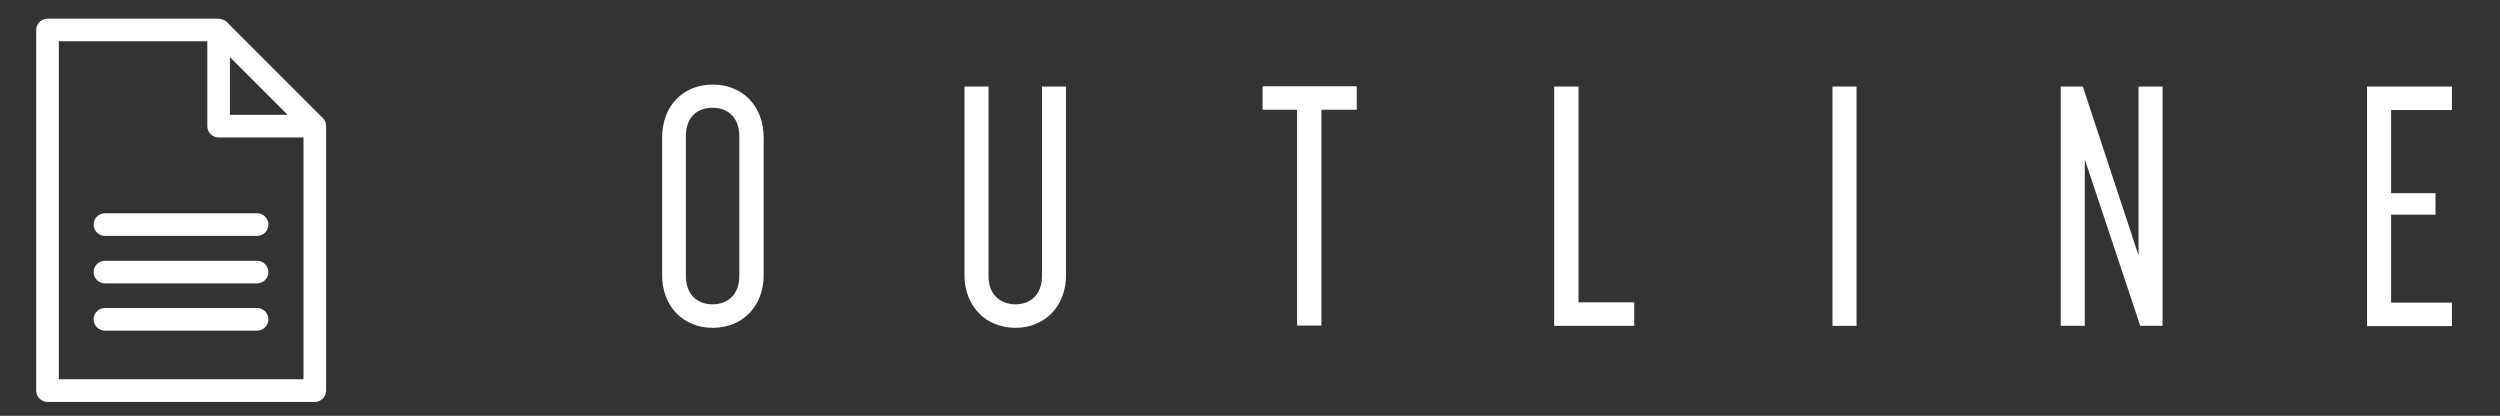 <?xml version="1.0" encoding="UTF-8"?>
<svg id="_レイヤー_2" data-name="レイヤー_2" xmlns="http://www.w3.org/2000/svg" width="88.39" height="14.7" viewBox="0 0 88.39 14.7">
  <rect x="0" y="0" width="88.39" height="14.7" fill="#333333" stroke="none"/>
  <defs>
    <style>
      .cls-1 {
        fill: none;
      }

      .cls-2 {
        fill: #fff;
      }
    </style>
  </defs>
  <g id="Glonavi">
    <g>
      <g>
        <path class="cls-2" d="M23.41,9.73v-4.87c0-1.1.73-1.87,1.79-1.87s1.8.77,1.8,1.87v4.87c0,1.09-.74,1.86-1.8,1.86s-1.79-.77-1.79-1.86ZM25.19,10.76c.52,0,.95-.32.95-1.01v-4.93c0-.68-.42-1.01-.95-1.01s-.94.32-.94,1.01v4.93c0,.68.42,1.01.94,1.01Z"/>
        <path class="cls-2" d="M34.1,9.73V3.06h.85v6.7c0,.73.5,1,.95,1,.5,0,.94-.31.94-1V3.06h.85v6.67c0,1.09-.74,1.86-1.79,1.86s-1.8-.77-1.8-1.86Z"/>
        <path class="cls-2" d="M45.86,3.88h-1.22v-.83h3.33v.83h-1.25v7.63h-.86V3.88Z"/>
        <path class="cls-2" d="M54.95,3.06h.86v7.63h1.97v.83h-2.83V3.06Z"/>
        <path class="cls-2" d="M64.79,3.06h.85v8.46h-.85V3.06Z"/>
        <path class="cls-2" d="M72.86,3.06h.78l1.97,5.97V3.06h.85v8.46h-.79l-1.96-5.88v5.88h-.85V3.06Z"/>
        <path class="cls-2" d="M83.69,3.06h3v.83h-2.15v2.94h1.57v.76h-1.57v3.11h2.15v.83h-3V3.06Z"/>
      </g>
      <g>
        <path class="cls-2" d="M11.52,4.41s0-.03,0-.05c-.02-.07-.05-.13-.1-.18l-3.4-3.4c-.05-.05-.11-.08-.18-.1-.02,0-.03,0-.05-.01-.02,0-.03-.01-.05-.01H1.68c-.22,0-.4.18-.4.4v12.75c0,.22.18.4.4.4h9.45c.22,0,.4-.18.4-.4V4.46s0-.03-.01-.05ZM8.13,2.02l1.02,1.02,1.02,1.02h-2.04v-2.04ZM2.08,13.41V1.46h5.25v3c0,.22.18.4.4.4h3v8.55H2.08Z"/>
        <path class="cls-2" d="M9.09,7.54H3.71c-.22,0-.4.18-.4.4s.18.4.4.4h5.38c.22,0,.4-.18.4-.4s-.18-.4-.4-.4Z"/>
        <path class="cls-2" d="M9.09,9.22H3.71c-.22,0-.4.18-.4.4s.18.4.4.4h5.38c.22,0,.4-.18.4-.4s-.18-.4-.4-.4Z"/>
        <path class="cls-2" d="M9.09,10.89H3.71c-.22,0-.4.18-.4.4s.18.4.4.4h5.38c.22,0,.4-.18.4-.4s-.18-.4-.4-.4Z"/>
      </g>
    </g>
    <rect class="cls-1" width="88.39" height="14.7"/>
  </g>
</svg>